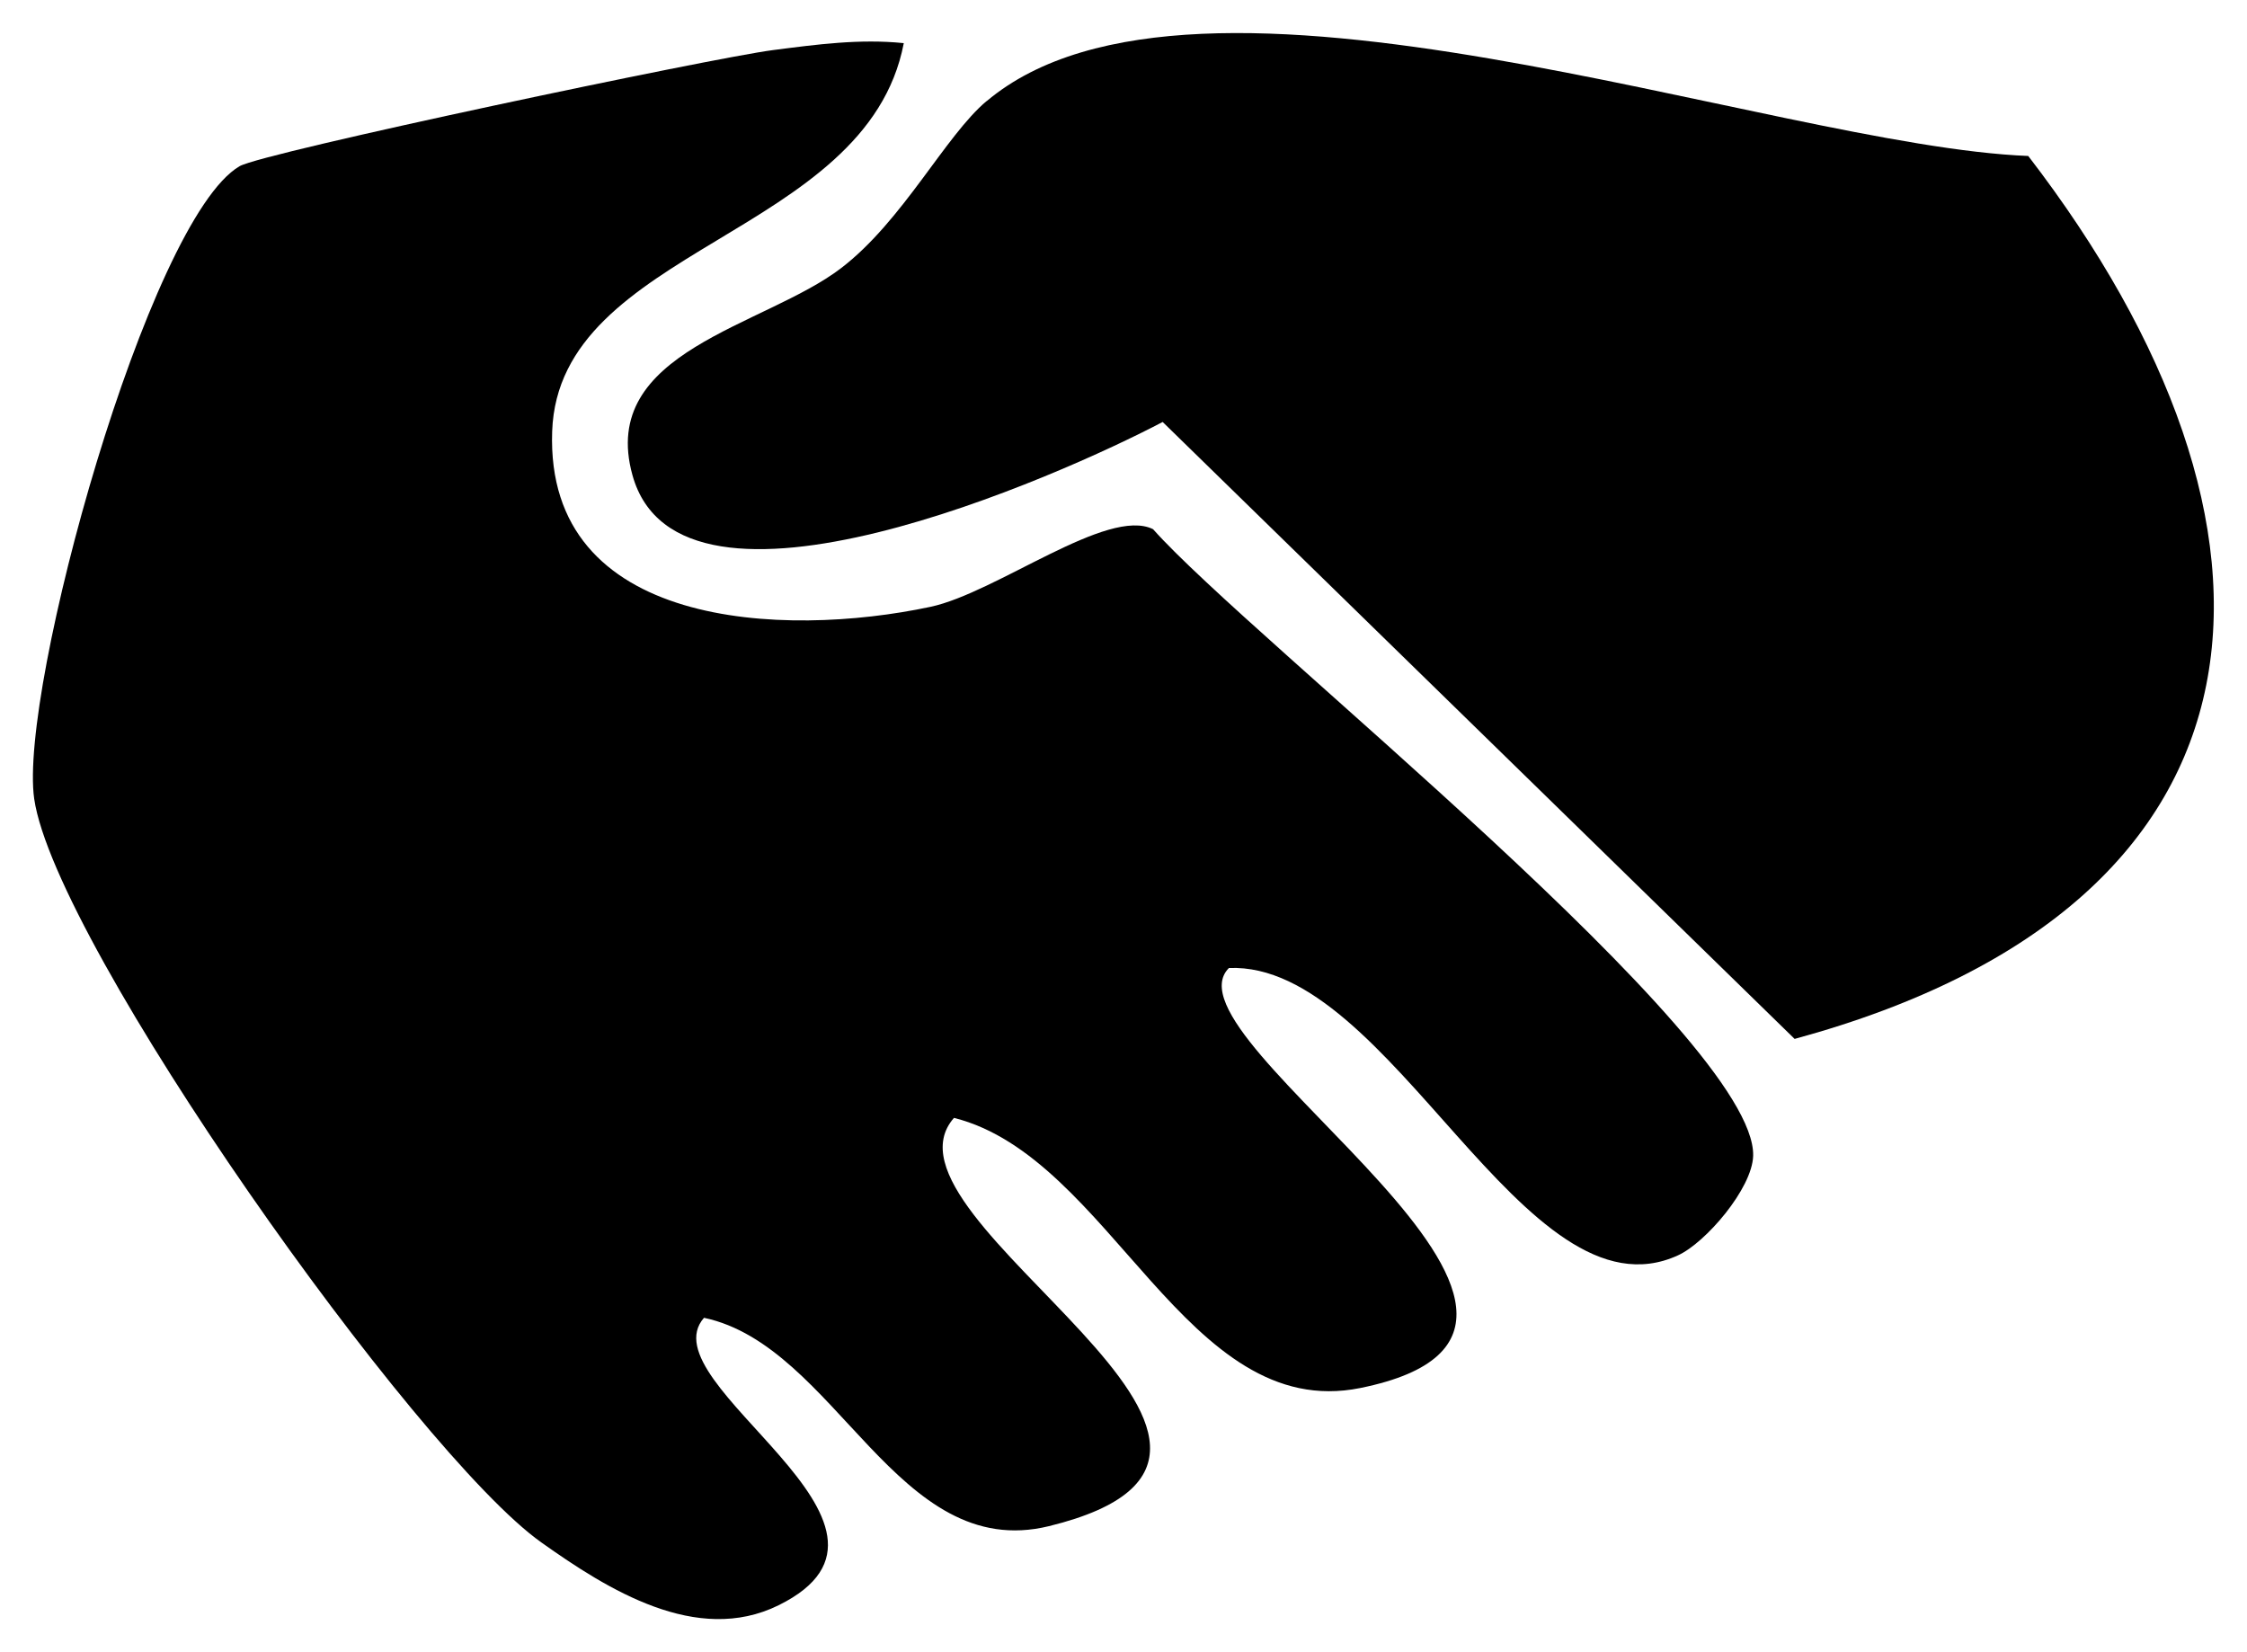 <?xml version="1.0" encoding="UTF-8"?><svg id="Layer_1" xmlns="http://www.w3.org/2000/svg" viewBox="0 0 136 100"><path d="M54.7,2.62c-2.26,11.74-20.89,12.29-21.28,23.49-.42,11.96,14.01,12.51,22.89,10.62,4-.85,10.73-6.07,13.48-4.7,5.8,6.55,36.52,30.78,36.32,37.93-.06,1.98-2.88,5.26-4.55,6.02-9.29,4.26-17.36-17.81-27.18-17.39-4.37,4.37,26.1,21.75,7.95,25.42-10.53,2.13-15.07-13.96-24.59-16.35-5.47,6.21,24.19,20.19,5.75,24.71-9.21,2.25-12.85-10.91-20.88-12.61-3.54,4.03,14.35,12.55,4.51,17.4-4.95,2.44-10.35-.96-14.35-3.8-7.63-5.41-29.42-36.18-30.7-45.01-.95-6.58,6.91-35.06,12.43-38.29,1.43-.83,28.57-6.55,32.3-7.03,2.64-.34,5.23-.69,7.89-.42Z"/><path d="M59.72,6.12c12.69-10.68,47.49,2.71,63.04,3.32,17.24,22.41,16.2,45.18-14.14,53.44l-38.25-37.34c-6.14,3.23-29.23,13.54-32.09,3.22-2.09-7.52,8-8.98,12.64-12.54,3.74-2.87,6.3-8.01,8.79-10.1Z"/></svg>